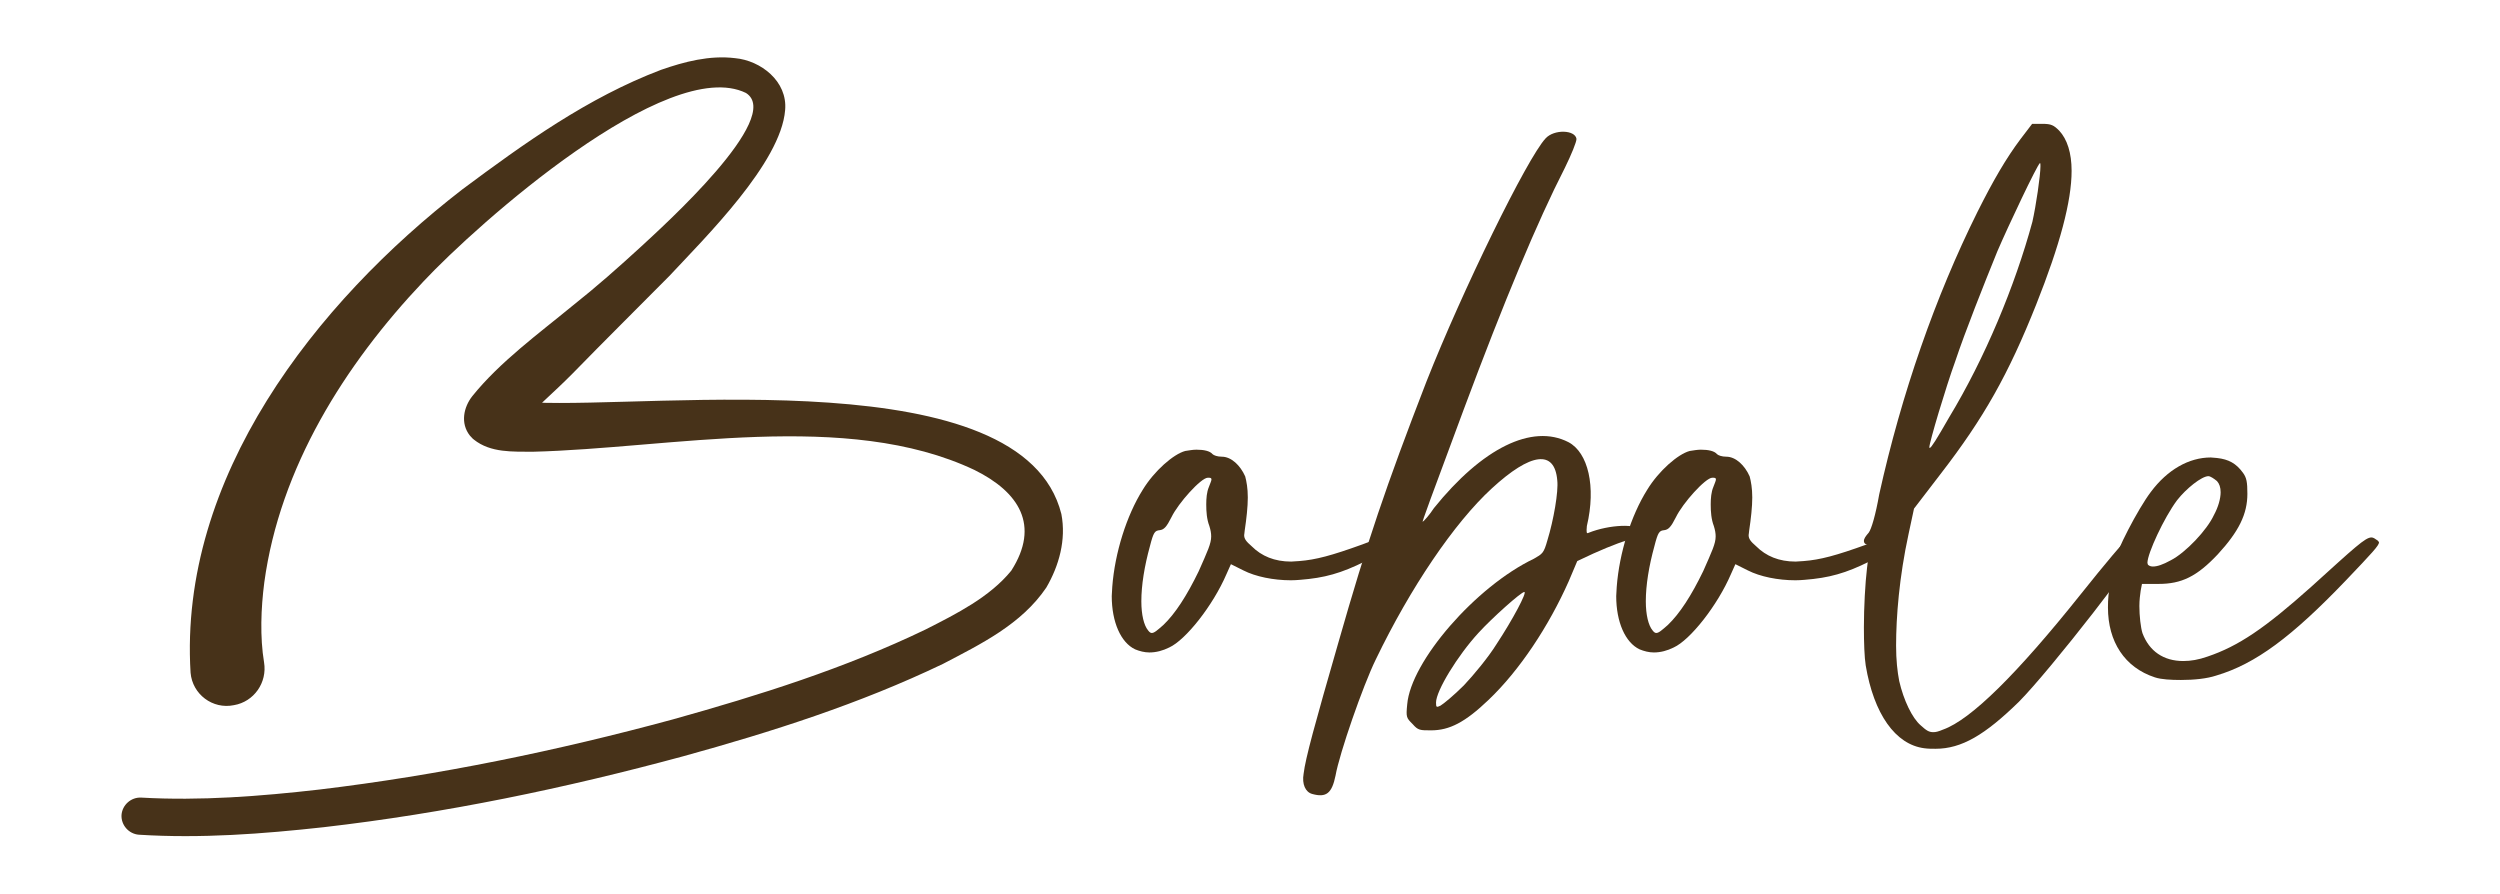 <?xml version="1.0" encoding="utf-8"?>
<!-- Generator: Adobe Illustrator 26.1.0, SVG Export Plug-In . SVG Version: 6.00 Build 0)  -->
<svg version="1.1" id="logo" xmlns="http://www.w3.org/2000/svg" xmlns:xlink="http://www.w3.org/1999/xlink" x="0px" y="0px"
	 viewBox="0 0 962.9 344.4" style="enable-background:new 0 0 962.9 344.4;" xml:space="preserve">
<style type="text/css">
	.st0{fill:#ECE2D9;}
	.st1{fill:#473219;}
	.st2{fill:#4A351B;}
</style>
<g>
	<g>
		<g>
			<path class="st1" d="M529.3,214.4c-9.8,5.2-16.4,7.6-25.2,8.6c-2.1,0.2-4.5,0.5-6.9,0.5c-6.7,0-13.6-1.4-18.3-3.8l-4.8-2.4
				l-1.7,3.8c-5.2,12.1-15.7,25.4-22.1,28.3c-2.4,1.2-5,1.9-7.6,1.9c-1.9,0-3.8-0.5-5.5-1.2c-5.5-2.6-9-10.5-9-20.5
				c0-1.2,0.2-2.4,0.2-3.6c1-13.1,5.5-27.4,11.7-37.3c4.5-7.4,11.9-13.8,16.4-15c1.4-0.2,2.9-0.5,4.3-0.5c2.9,0,5.2,0.5,6.2,1.7
				c0.5,0.5,1.9,1,3.6,1c3.6,0,7.1,3.3,9,7.6c0.5,1.9,1,4.5,1,8.1c0,3.6-0.5,8.1-1.2,12.8c0,0.7-0.2,1.2-0.2,1.7
				c0,1.4,0.7,2.4,2.9,4.3c3.8,3.8,8.8,5.9,15.2,5.9c1,0,2.1-0.2,3.1-0.2c6.4-0.5,12.4-2.1,24.3-6.4c4.8-1.9,8.3-2.6,10.2-2.6
				c1.9,0,2.6,0.5,2.6,1.7S535.7,211.3,529.3,214.4z M466.5,206.6c0-1.2-0.2-2.4-0.7-4c-1-2.6-1.2-5.5-1.2-8.3c0-2.4,0.2-4.8,1-6.7
				c0.5-1.4,1-2.4,1-2.9c0-0.7-0.5-0.7-1.4-0.7c-2.6,0-11.4,9.8-14,15.2c-1.9,3.8-2.9,4.8-4.5,5c-1.9,0.2-2.4,0.7-3.8,6.2
				c-2.1,7.6-3.3,15-3.3,21.2c0,5.2,1,9.3,2.6,11.2c0.5,0.7,1,1,1.4,1c1,0,2.1-1,4.5-3.1c4.5-4.3,9-11.2,13.6-20.7
				C465.1,212.3,466.5,209.4,466.5,206.6z"/>
			<path class="st1" d="M631.8,204.4c0.5,1.7-0.7,3.3-2.9,3.3c-1.9,0-8.3,2.4-15.2,5.5l-6.2,2.9l-3.3,7.8
				c-7.6,17.1-18.8,34.2-30.9,45.7c-9,8.6-15,11.7-22.1,11.7c-4.3,0-5,0-7.1-2.4c-2.4-2.4-2.6-2.6-2.1-7.6
				c1.4-16.6,26.4-45.4,48.8-56.1c3.3-1.9,3.8-2.1,5.2-7.1c2.4-7.8,4.3-18.8,3.8-23.1c-1-11.9-10.2-10.7-25.2,3.1
				c-14.5,13.3-31.4,38.3-44.7,65.9c-5,10.2-14,36.2-15.5,44.7c-1.4,6.9-3.6,8.6-9,7.1c-2.6-0.7-4-3.8-3.3-7.8
				c0.7-5.9,4.3-19,13.3-50.2c11.2-39.2,18.3-60.2,34-100.8c13.8-35,38.8-86.1,45.9-93.7c3.3-3.6,11.4-3.3,11.9,0.2
				c0,1.2-1.9,5.9-4.5,11.2c-10.5,20.5-23.3,51.1-39,93.2c-12.4,33.3-16.4,44.2-15.7,43c0.5-0.2,2.6-2.6,4.3-5.2
				c18.6-23.1,37.8-32.6,51.8-25.4c7.6,4,10.7,17.1,7.1,32.3c-0.2,2.4-0.2,3.1,0.7,2.6C619.9,202,630.9,201.6,631.8,204.4z
				 M587.1,228c-1.2,0-12.4,10-17.6,15.7c-8.1,8.8-16.4,22.4-16.4,26.9c0,1.9,0.2,1.9,1.7,1.2c1.2-0.7,5.2-4,9-7.8
				c3.8-4,9.5-10.9,12.6-15.9C582.6,238.7,588.3,228,587.1,228z"/>
			<path class="st1" d="M723.6,214.4c-9.7,5.2-16.4,7.6-25.2,8.6c-2.1,0.2-4.5,0.5-6.9,0.5c-6.7,0-13.6-1.4-18.3-3.8l-4.8-2.4
				l-1.7,3.8c-5.2,12.1-15.7,25.4-22.1,28.3c-2.4,1.2-5,1.9-7.6,1.9c-1.9,0-3.8-0.5-5.5-1.2c-5.5-2.6-9-10.5-9-20.5
				c0-1.2,0.2-2.4,0.2-3.6c1-13.1,5.5-27.4,11.7-37.3c4.5-7.4,11.9-13.8,16.4-15c1.4-0.2,2.9-0.5,4.3-0.5c2.9,0,5.2,0.5,6.2,1.7
				c0.5,0.5,1.9,1,3.6,1c3.6,0,7.1,3.3,9,7.6c0.5,1.9,1,4.5,1,8.1c0,3.6-0.5,8.1-1.2,12.8c0,0.7-0.2,1.2-0.2,1.7
				c0,1.4,0.7,2.4,2.9,4.3c3.8,3.8,8.8,5.9,15.2,5.9c1,0,2.1-0.2,3.1-0.2c6.4-0.5,12.4-2.1,24.3-6.4c4.8-1.9,8.3-2.6,10.2-2.6
				c1.9,0,2.6,0.5,2.6,1.7S730,211.3,723.6,214.4z M660.8,206.6c0-1.2-0.2-2.4-0.7-4c-1-2.6-1.2-5.5-1.2-8.3c0-2.4,0.2-4.8,1-6.7
				c0.5-1.4,1-2.4,1-2.9c0-0.7-0.5-0.7-1.4-0.7c-2.6,0-11.4,9.8-14,15.2c-1.9,3.8-2.9,4.8-4.5,5c-1.9,0.2-2.4,0.7-3.8,6.2
				c-2.1,7.6-3.3,15-3.3,21.2c0,5.2,1,9.3,2.6,11.2c0.5,0.7,1,1,1.4,1c1,0,2.1-1,4.5-3.1c4.5-4.3,9-11.2,13.6-20.7
				C659.4,212.3,660.8,209.4,660.8,206.6z"/>
			<path class="st1" d="M825.4,208.9c0,3.3-35.7,49.2-47.8,61.4c-13.1,12.8-22.1,18.1-32.1,18.1c-1.4,0-2.9,0-4.3-0.2
				c-11.2-1.4-19.5-13.3-22.6-31.9c-0.5-3.1-0.7-8.8-0.7-14.7c0-7.8,0.5-16.9,1.2-22.8c0.5-3.6,0.7-5.7,0.7-6.9
				c0-1.4-0.2-1.9-0.7-2.1c-0.7-0.2-1.2-0.7-1.2-1.4c0-1,0.7-1.9,1.9-3.3c1-1.4,2.6-6.7,4-14.7c8.6-38.8,21.6-76.1,37.8-108.7
				c6.2-12.4,11.2-20.9,16.6-28.1l4.5-5.9h4c3.3,0,4.3,0.5,6.4,2.6c3.1,3.3,4.8,8.6,4.8,15.5c0,11.7-4.5,28.5-13.6,51.4
				c-10.7,26.9-20.2,43.8-36.9,65.4l-10.2,13.3l-2.1,9.8c-3.6,16.6-4.8,31.9-4.8,43c0,5.5,0.5,10,1.2,13.6c1.7,7.4,5,14.3,8.3,17.1
				c2.1,1.9,3.1,2.6,4.8,2.6c1,0,1.9-0.2,3.8-1c10.7-3.8,28.5-21.4,53-52.1c9.3-11.7,17.4-21.2,18.1-21.6h1
				C822.6,207,825.4,208,825.4,208.9z M743.1,172.3c0,0.2,0,0.2,0.2,0.2c0.5,0,2.6-3.3,7.4-11.7c13.8-22.8,25.4-50.7,32.1-75.4
				c1.4-6.2,3.1-17.8,3.1-21.4c0-0.7,0-1.2-0.2-1.2c-1.2,1-12.1,24-16.4,34c-5.2,12.8-12.4,30.9-16.2,42.3
				C749.5,149,743.1,170.4,743.1,172.3z"/>
			<path class="st1" d="M916.3,208.9c0,1.2-2.6,4-12.8,14.7c-20.7,21.6-34.7,32.1-49.9,36.6c-3.6,1.2-8.6,1.7-13.6,1.7
				c-3.8,0-7.6-0.2-10-1c-11.7-3.8-18.1-13.8-18.1-26.9c0-3.1,0.2-6.2,1-9.3c1-3.8,1.7-7.6,1.7-8.6c0.2-3.3,8.8-20,13.8-26.6
				c6.4-8.6,14.7-13.3,23.1-13.3l2.4,0.2c4.5,0.5,7.4,2.1,10,5.7c1.4,1.9,1.7,3.6,1.7,8.1c0,7.8-3.3,14.5-11.4,23.3
				c-8.1,8.6-14,11.4-22.8,11.4h-6.4l-0.5,2.6c-0.2,1.4-0.5,3.6-0.5,5.9c0,3.8,0.5,8.3,1.2,10.5c2.6,6.9,8.1,10.7,15.7,10.7
				c2.9,0,5.9-0.5,9.3-1.7c11.9-4,22.1-10.9,40-26.9C907,210.8,911,207,913.4,207c0.7,0,1.4,0.5,2.4,1.2
				C916,208.5,916.3,208.7,916.3,208.9z M827.1,216.8c0,0.2,0.2,0.5,0.2,0.7c0.5,0.5,1.2,0.7,1.9,0.7c1.7,0,3.8-0.7,6.9-2.4
				c5.7-2.9,14-11.7,16.6-17.4c1.7-3.1,2.6-6.4,2.6-8.8c0-1.9-0.5-3.3-1.4-4.3c-1.2-1-2.6-1.9-3.3-1.9c-2.6,0-8.6,4.8-12.1,9.3
				C833.5,199.4,827.1,213.2,827.1,216.8z"/>
		</g>
	</g>
	<g>
		<path class="st1" d="M73.4,259.1C68.8,183.9,121.6,116.6,178,73c23.9-17.8,48.4-35.4,76.6-46.1c8.9-3.1,18.7-5.7,28.5-4.5
			c9.9,0.9,20.3,8.9,19.3,20c-1.6,20.3-30.8,49.1-44.6,63.9c-12,12.1-25.3,25.3-37.2,37.5c-7.1,7.2-15.3,14.2-22.3,21.5
			c-0.3,0.3-0.2,0.2,0-0.1c0.2-0.4,0.2-0.5,0.4-1c0.3-1,0.6-2.4,0.3-4.1c-0.2-1.5-0.8-3.1-2-4.7c-1.7-1.9-0.6-0.7-1.1-1.2
			c-0.5-0.4-0.7-0.5-0.9-0.6c2,1,6.9,1.2,10.4,1.4c47.5,2.3,188.6-16.4,203.4,43c1.9,9.9-0.9,19.9-5.8,28.3
			c-9.6,14.2-25.3,21.8-39.8,29.4c-32.1,15.4-66,26.2-100.1,35.6c-45.4,12.3-91.5,21.9-138.4,27.3c-23.6,2.6-47.3,4.4-71.2,2.9
			c-3.9-0.3-6.9-3.7-6.7-7.6c0.3-3.9,3.7-6.9,7.6-6.7c22.7,1.3,45.9-0.5,68.6-3.1c45.9-5.5,91.5-14.9,136.1-27
			c33.3-9.3,66.4-19.7,97.5-34.7c11.8-6,24.6-12.4,32.9-22.6c11.2-17.5,3-30.3-14.2-38.8c-49.3-23.3-117-8.3-170.3-7
			c-7.4-0.1-16,0.5-22.5-4.7c-0.6-0.6,0.3,0.5-1.5-1.5c-3.8-4.8-2.4-11,0.9-15.2c10.6-13.2,25.7-24.2,38.7-34.9
			c9.1-7.2,17.8-14.9,26.3-22.7c8.3-7.7,55.2-49.9,40.4-59.2c-30.2-14.7-103.6,50.6-124.2,72.6c-30.4,32.1-55.3,71.8-61.3,115.9
			c-1.3,10-1.7,21.1-0.1,30.8c1.3,7.8-3.9,15.2-11.6,16.5C81.9,273.3,74.1,267.4,73.4,259.1L73.4,259.1z"/>
	</g>
</g>
</svg>
